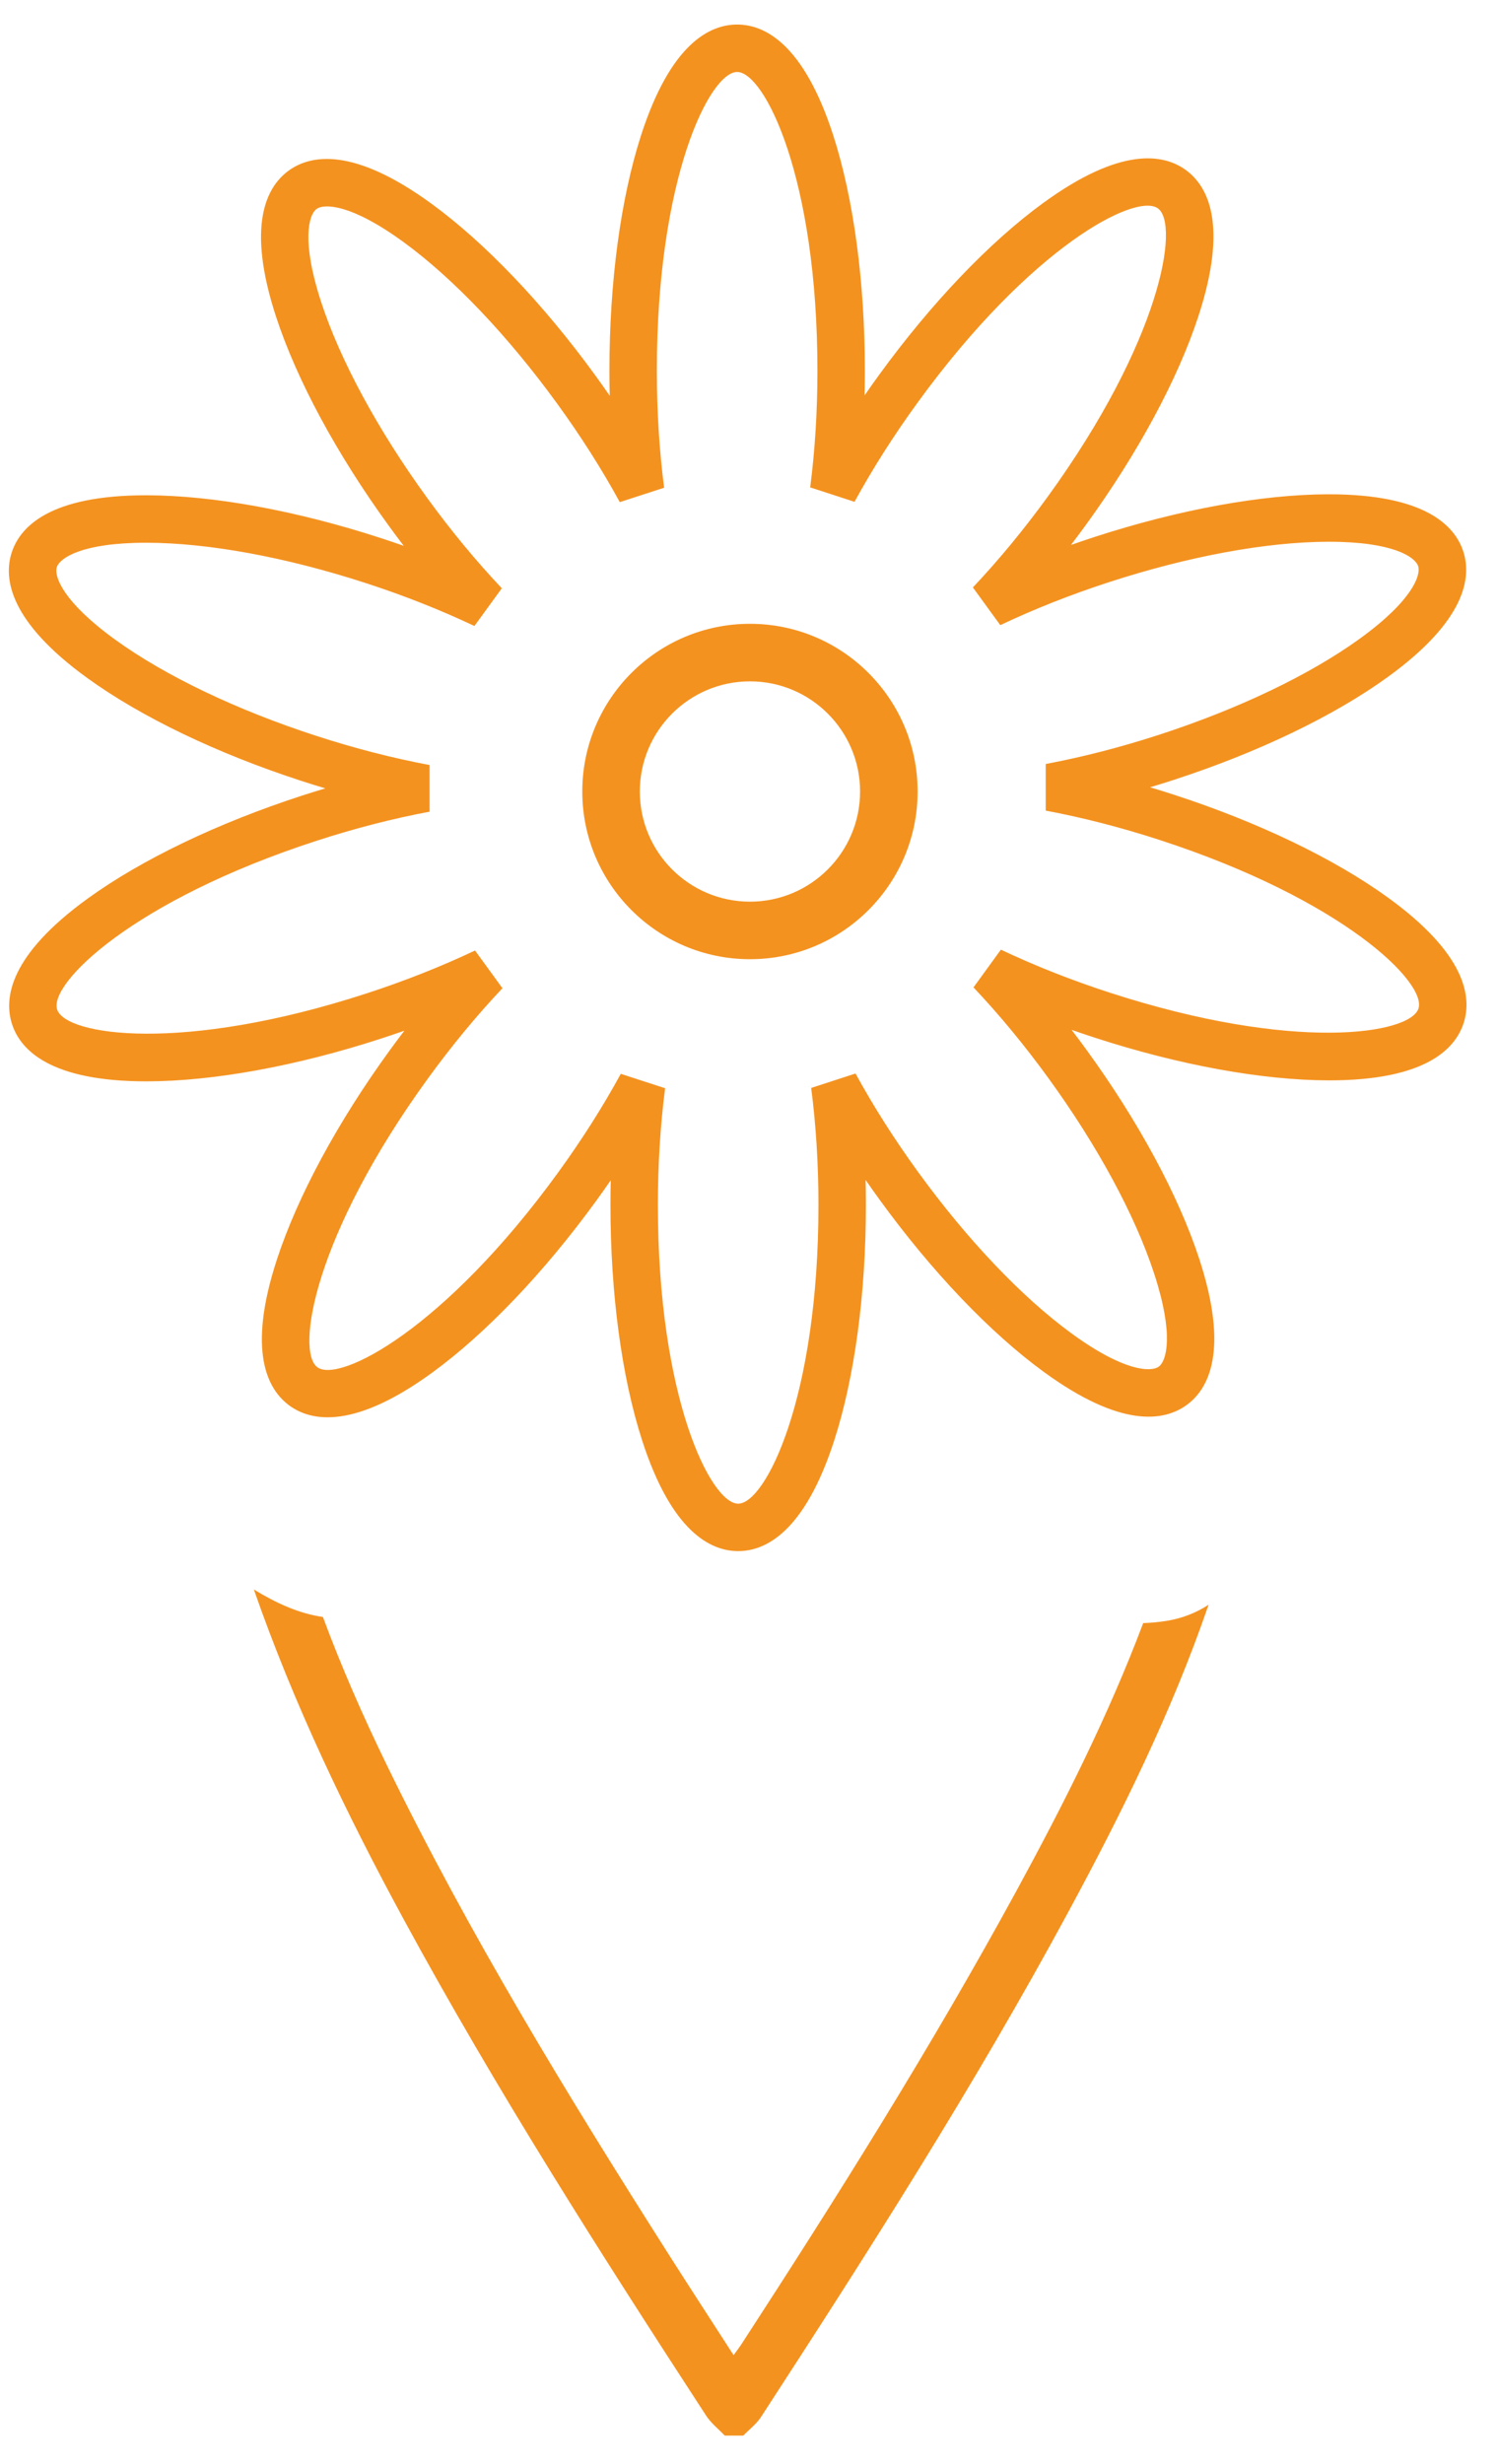 <?xml version="1.0" encoding="UTF-8" standalone="no"?><!DOCTYPE svg PUBLIC "-//W3C//DTD SVG 1.1//EN" "http://www.w3.org/Graphics/SVG/1.1/DTD/svg11.dtd"><svg width="100%" height="100%" viewBox="0 0 271 446" version="1.1" xmlns="http://www.w3.org/2000/svg" xmlns:xlink="http://www.w3.org/1999/xlink" xml:space="preserve" xmlns:serif="http://www.serif.com/" style="fill-rule:evenodd;clip-rule:evenodd;stroke-linejoin:round;stroke-miterlimit:2;"><rect id="Startseite" x="-804.69" y="-11216.7" width="7500" height="18083.3" style="fill:none;"/><g id="footer"></g><g id="Text-Home" serif:id="Text Home"></g><g id="Öffnungszeiten"></g><g id="Streifen-regional" serif:id="Streifen regional"></g><g id="Streifen-Übersicht" serif:id="Streifen Übersicht"><g id="Ebene-1" serif:id="Ebene 1"><path d="M112.378,194.353l8.029,2.607c-0.87,6.734 -1.31,13.839 -1.31,21.118c-0,34.984 9.601,54.07 14.534,54.07c4.933,-0 14.534,-19.086 14.534,-54.07c-0,-7.293 -0.443,-14.417 -1.317,-21.175l8.027,-2.609c3.254,5.959 7.073,11.967 11.351,17.856c8.907,12.259 18.772,22.629 27.775,29.2c9.461,6.903 14.361,7.017 15.764,5.998c1.405,-1.02 2.809,-5.715 -0.833,-16.845c-3.467,-10.595 -10.28,-23.181 -19.188,-35.44c-4.29,-5.905 -8.837,-11.408 -13.513,-16.355l4.959,-6.831c6.151,2.913 12.772,5.529 19.68,7.772c33.271,10.812 54.389,7.576 55.915,2.884c1.524,-4.69 -13.659,-19.72 -46.93,-30.531c-6.942,-2.254 -13.855,-4.033 -20.547,-5.289l-0.001,-8.44c6.677,-1.255 13.571,-3.031 20.49,-5.279c14.411,-4.683 27.321,-10.86 36.352,-17.393c9.49,-6.863 11.114,-11.488 10.577,-13.138c-0.533,-1.644 -4.533,-4.413 -16.125,-4.413l-0.153,-0c-11.147,0.023 -25.223,2.615 -39.635,7.298c-6.948,2.258 -13.587,4.881 -19.731,7.797l-4.963,-6.828c4.651,-4.925 9.186,-10.414 13.475,-16.317c20.56,-28.301 24.011,-49.384 20.021,-52.284c-3.994,-2.899 -22.976,6.896 -43.54,35.199c-4.28,5.892 -8.11,11.918 -11.381,17.907l-8.028,-2.608c0.87,-6.739 1.312,-13.845 1.312,-21.119c-0,-34.982 -9.602,-54.066 -14.535,-54.066c-4.932,0 -14.534,19.084 -14.534,54.066c0,7.311 0.444,14.436 1.318,21.177l-8.027,2.61c-3.255,-5.96 -7.075,-11.968 -11.353,-17.854c-8.908,-12.261 -18.772,-22.632 -27.776,-29.202c-9.459,-6.904 -14.36,-7.019 -15.764,-5.999c-1.404,1.02 -2.807,5.715 0.834,16.846c3.467,10.595 10.282,23.181 19.188,35.44c4.289,5.901 8.836,11.405 13.514,16.358l-4.962,6.829c-6.128,-2.907 -12.749,-5.523 -19.679,-7.774c-14.412,-4.683 -28.488,-7.275 -39.634,-7.298l-0.153,-0c-11.592,-0 -15.591,2.77 -16.125,4.413c-0.536,1.651 1.088,6.275 10.576,13.138c9.032,6.534 21.943,12.711 36.355,17.392c6.94,2.256 13.852,4.036 20.546,5.291l0.001,8.441c-6.677,1.255 -13.571,3.031 -20.49,5.279c-33.271,10.811 -48.455,25.84 -46.931,30.532c1.526,4.691 22.643,7.925 55.915,-2.886c6.936,-2.255 13.575,-4.879 19.732,-7.797l4.962,6.828c-4.662,4.936 -9.196,10.425 -13.475,16.316c-20.563,28.302 -24.012,49.385 -20.021,52.285c3.99,2.898 22.976,-6.896 43.539,-35.199c4.291,-5.908 8.12,-11.933 11.379,-17.908m21.253,86.383c-4.985,-0 -12.049,-3.482 -17.4,-20.07c-3.69,-11.438 -5.722,-26.563 -5.722,-42.588c-0,-1.493 0.017,-2.982 0.053,-4.461c-0.852,1.235 -1.724,2.465 -2.614,3.691c-9.419,12.965 -19.953,24.005 -29.663,31.091c-14.078,10.274 -21.841,8.938 -25.873,6.009c-4.033,-2.931 -7.702,-9.901 -2.281,-26.466c3.737,-11.421 10.982,-24.851 20.402,-37.816c0.879,-1.209 1.768,-2.403 2.666,-3.579c-1.414,0.498 -2.842,0.981 -4.283,1.449c-15.24,4.953 -30.252,7.694 -42.271,7.718l-0.167,0c-17.298,0.001 -22.763,-5.621 -24.298,-10.346c-1.541,-4.741 -0.412,-12.536 13.71,-22.751c9.737,-7.044 23.494,-13.651 38.734,-18.603c1.422,-0.462 2.842,-0.905 4.261,-1.328c-1.437,-0.43 -2.878,-0.878 -4.319,-1.347c-15.239,-4.95 -28.996,-11.557 -38.734,-18.601c-14.122,-10.216 -15.25,-18.01 -13.71,-22.75c1.535,-4.725 7,-10.348 24.296,-10.348l0.168,-0c12.018,0.025 27.03,2.766 42.27,7.718c1.422,0.462 2.832,0.939 4.229,1.43c-0.911,-1.193 -1.812,-2.401 -2.704,-3.626c-9.418,-12.965 -16.664,-26.396 -20.402,-37.819c-5.421,-16.565 -1.752,-23.534 2.281,-26.464c4.032,-2.931 11.795,-4.265 25.874,6.009c9.708,7.085 20.241,18.126 29.661,31.09c0.879,1.21 1.739,2.425 2.581,3.643c-0.036,-1.5 -0.055,-3.009 -0.055,-4.526c0,-16.025 2.032,-31.148 5.721,-42.585c5.352,-16.588 12.417,-20.069 17.401,-20.069c4.985,-0 12.05,3.481 17.402,20.069c3.689,11.437 5.721,26.56 5.721,42.585c-0,1.496 -0.017,2.984 -0.053,4.465c0.852,-1.236 1.724,-2.467 2.615,-3.692c9.419,-12.964 19.952,-24.005 29.661,-31.09c14.08,-10.275 21.842,-8.939 25.873,-6.009c4.033,2.93 7.702,9.899 2.28,26.465c-3.737,11.421 -10.982,24.851 -20.4,37.815c-0.88,1.21 -1.768,2.404 -2.668,3.58c1.416,-0.498 2.844,-0.981 4.285,-1.45c15.241,-4.951 30.253,-7.692 42.271,-7.717c0.056,-0 0.113,-0 0.167,-0c17.3,-0 22.762,5.622 24.298,10.347c1.54,4.74 0.412,12.535 -13.711,22.751c-9.738,7.043 -23.493,13.649 -38.733,18.602c-1.421,0.462 -2.841,0.904 -4.26,1.328c1.437,0.428 2.877,0.876 4.317,1.344c15.241,4.952 28.997,11.559 38.735,18.604c14.122,10.215 15.25,18.009 13.709,22.75c-1.536,4.726 -7.002,10.347 -24.301,10.347l-0.164,0c-12.018,-0.025 -27.031,-2.765 -42.27,-7.717c-1.421,-0.462 -2.831,-0.938 -4.227,-1.43c0.911,1.192 1.812,2.402 2.702,3.627c9.419,12.964 16.664,26.395 20.403,37.817c5.42,16.567 1.751,23.535 -2.282,26.464c-4.031,2.928 -11.794,4.266 -25.873,-6.008c-9.709,-7.085 -20.243,-18.126 -29.662,-31.091c-0.878,-1.208 -1.739,-2.422 -2.579,-3.639c0.036,1.499 0.054,3.006 0.054,4.52c0,16.025 -2.031,31.149 -5.722,42.588c-5.351,16.588 -12.416,20.07 -17.4,20.07" style="fill:#f4921f;fill-rule:nonzero;"/><path d="M211.142,293.368c-1.399,0.222 -2.796,0.346 -4.191,0.397c-6.326,16.789 -14.402,32.786 -22.988,48.536c-15.322,28.107 -32.337,55.193 -49.772,82.022c-0.345,0.529 -0.739,1.028 -1.391,1.93c-4.084,-6.336 -7.95,-12.267 -11.75,-18.24c-18.323,-28.809 -36.107,-57.933 -51.079,-88.668c-4.255,-8.731 -8.143,-17.606 -11.515,-26.694c-4.331,-0.604 -8.477,-2.516 -12.501,-4.972c7.231,20.759 16.681,40.467 27.14,59.729c16.747,30.847 35.607,60.414 54.743,89.808c0.882,1.355 2.23,2.406 3.361,3.6l3.361,-0c1.08,-1.116 2.377,-2.091 3.207,-3.369c19.419,-29.878 38.6,-59.904 55.561,-91.275c9.738,-18.012 18.801,-36.345 25.467,-55.742c-2.209,1.457 -4.772,2.478 -7.653,2.938" style="fill:#f4921f;fill-rule:nonzero;"/><path d="M135.764,112.902c16.752,-0 30.353,13.601 30.353,30.353c0,16.752 -13.601,30.353 -30.353,30.353c-16.752,0 -30.353,-13.601 -30.353,-30.353c-0,-16.752 13.601,-30.353 30.353,-30.353Zm0,10.416c11.003,0 19.937,8.934 19.937,19.937c-0,11.003 -8.934,19.936 -19.937,19.936c-11.003,0 -19.936,-8.933 -19.936,-19.936c-0,-11.003 8.933,-19.937 19.936,-19.937Z" style="fill:#f4921f;"/></g></g><g id="Voransicht"><g><g id="Ebene-11" serif:id="Ebene 1"></g></g><g><g id="Ebene-12" serif:id="Ebene 1"></g></g><g id="Beet"><g><g id="Ebene-13" serif:id="Ebene 1"></g></g></g></g><g id="Navi"></g><g id="logo"></g></svg>